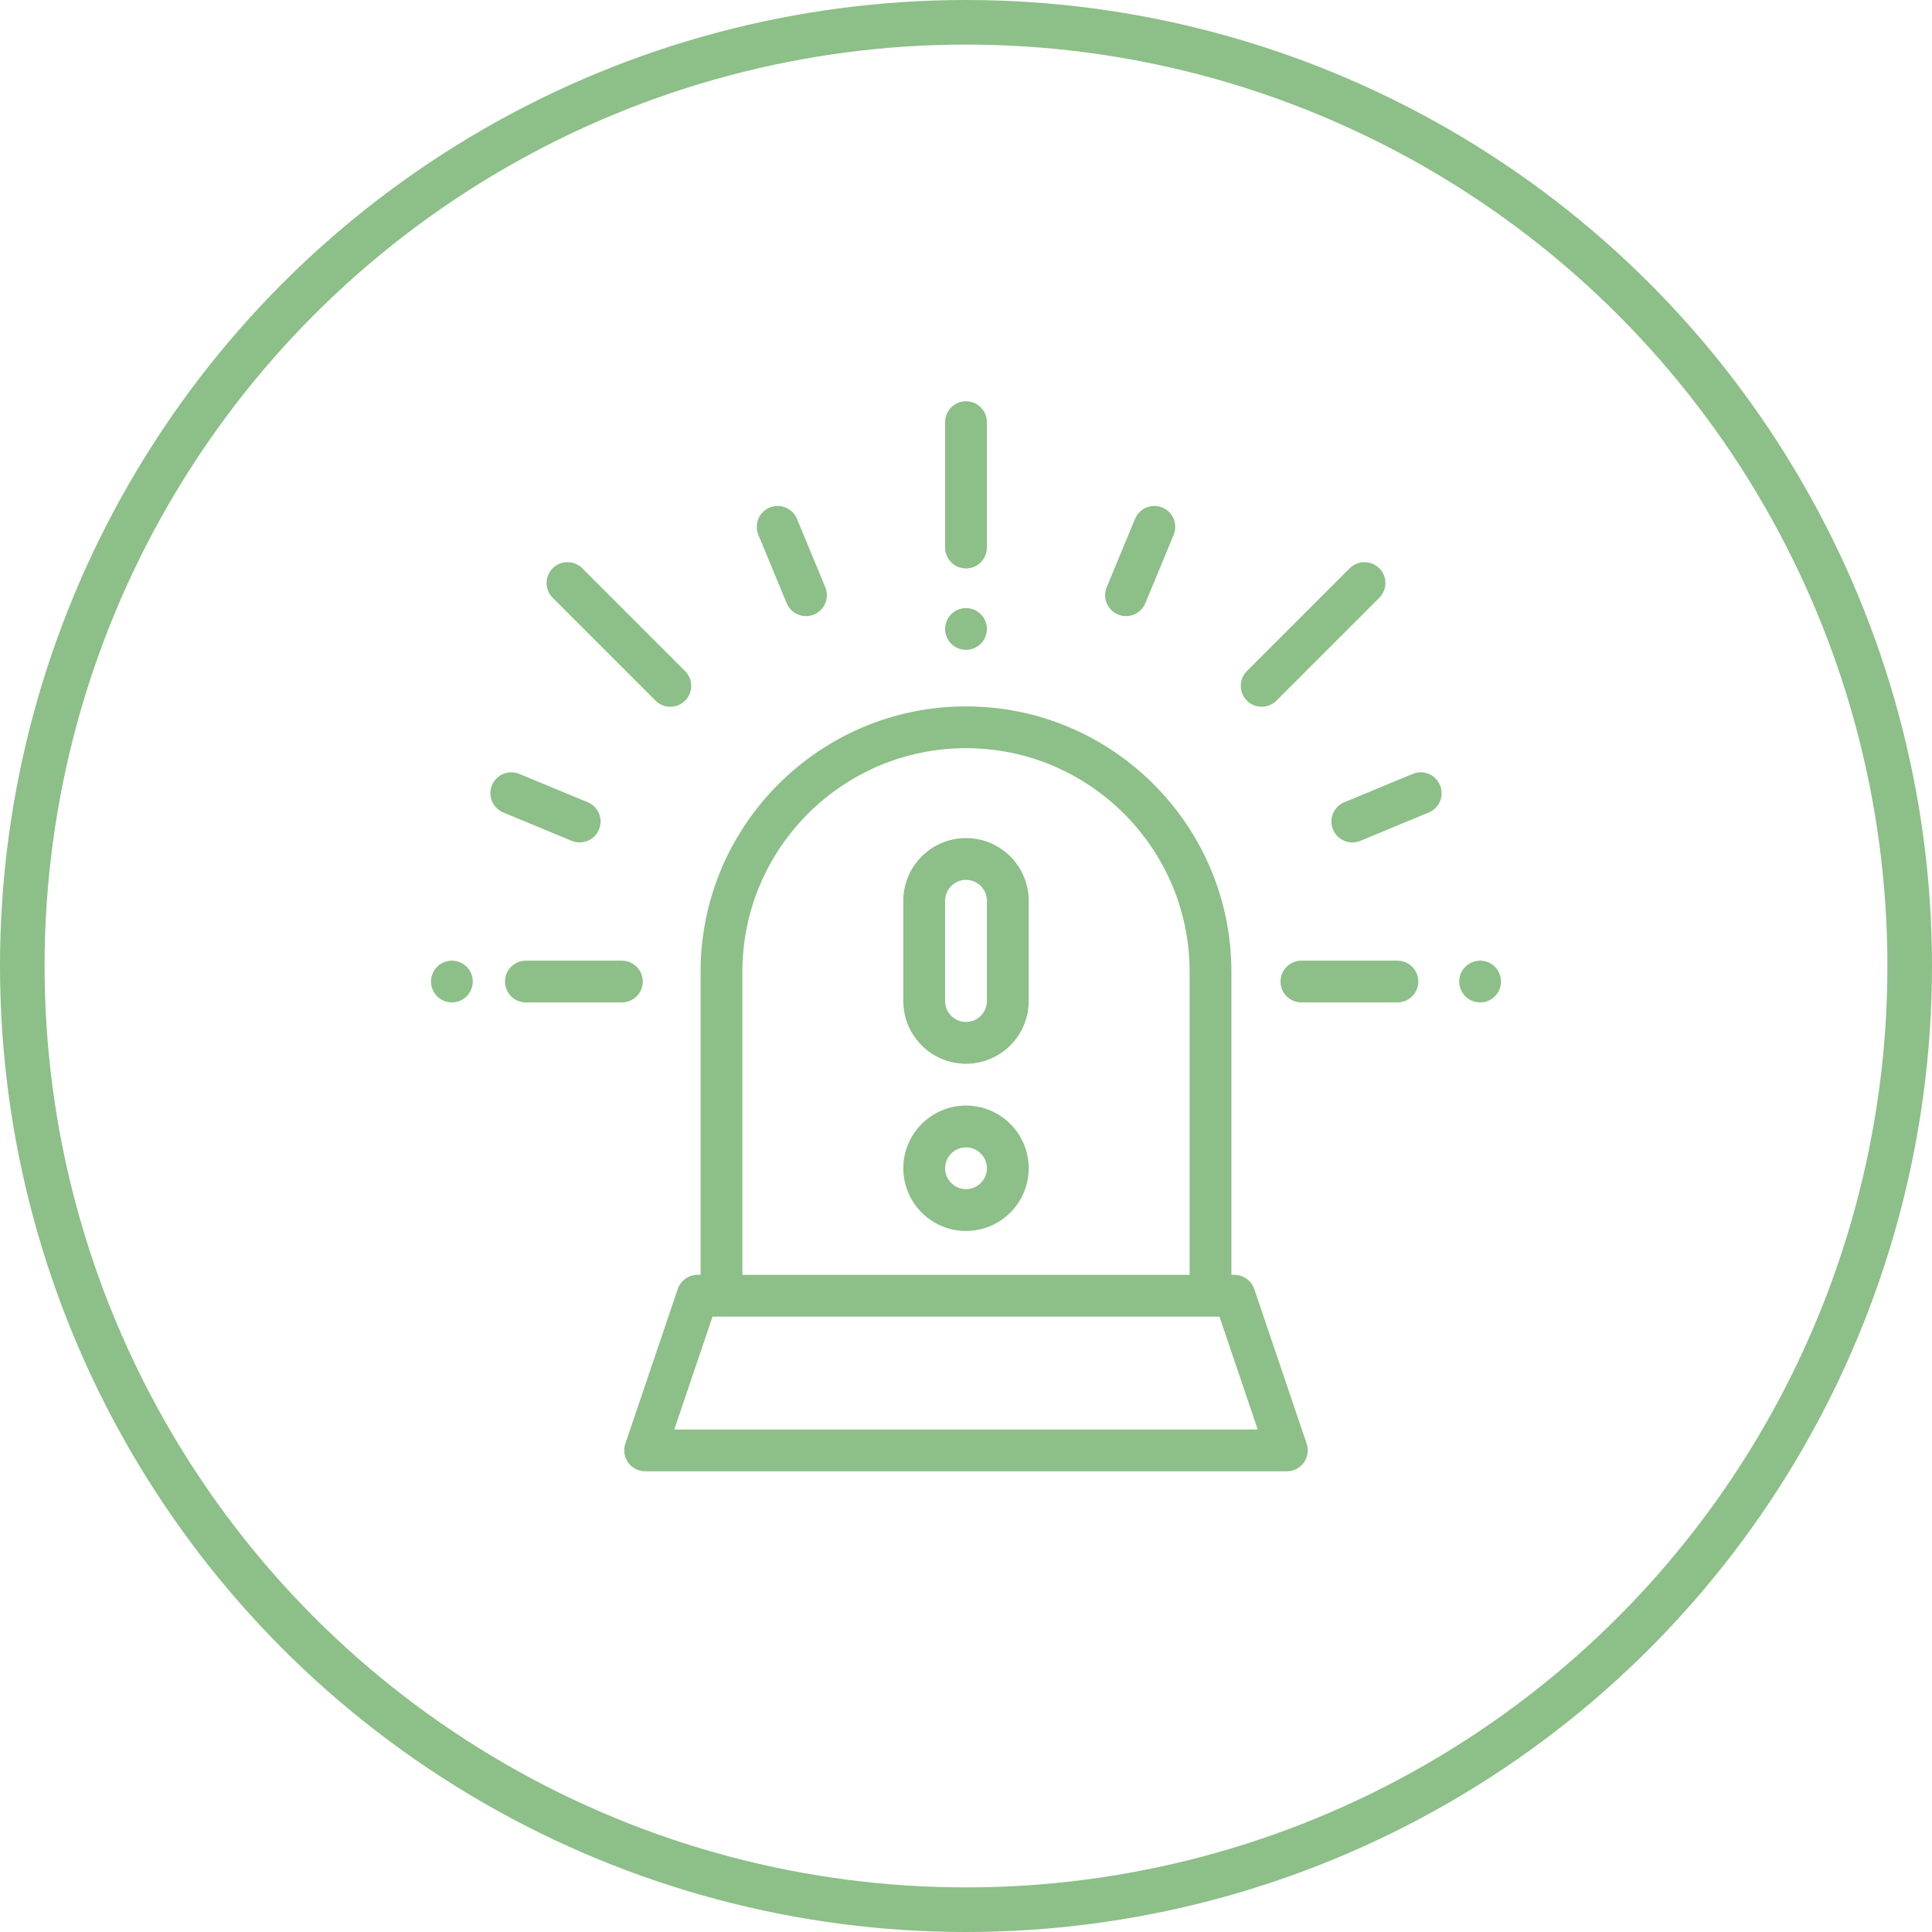 <svg width="130" height="130" viewBox="0 0 130 130" fill="none" xmlns="http://www.w3.org/2000/svg">
<circle cx="65" cy="65" r="63.5" stroke="#8DBF88" stroke-width="3"/>
<path d="M42.078 97.142L45.604 86.737C45.797 86.166 46.333 85.781 46.936 85.781H47.141V65.389C47.141 55.542 55.152 47.531 65 47.531C74.848 47.531 82.859 55.542 82.859 65.389V85.781H83.064C83.667 85.781 84.203 86.166 84.396 86.737L87.922 97.142C88.068 97.572 87.997 98.045 87.733 98.413C87.469 98.781 87.044 99 86.59 99H43.41C42.956 99 42.531 98.781 42.267 98.413C42.003 98.045 41.932 97.572 42.078 97.142ZM80.047 65.39C80.047 57.093 73.297 50.343 65 50.343C56.703 50.343 49.953 57.093 49.953 65.39V85.782H80.047V65.39ZM84.629 96.188L82.056 88.594H47.944L45.371 96.188H84.629Z" fill="#8DBF88"/>
<path d="M65 27C65.777 27 66.406 27.63 66.406 28.406V36.844C66.406 37.62 65.777 38.25 65 38.25C64.223 38.25 63.594 37.62 63.594 36.844V28.406C63.594 27.63 64.223 27 65 27Z" fill="#8DBF88"/>
<path d="M64.006 41.327C64.267 41.066 64.63 40.917 65 40.917C65.37 40.917 65.733 41.066 65.994 41.327C66.256 41.59 66.406 41.952 66.406 42.323C66.406 42.693 66.256 43.054 65.994 43.317C65.733 43.579 65.37 43.728 65 43.728C64.63 43.728 64.267 43.579 64.006 43.317C63.744 43.054 63.594 42.693 63.594 42.323C63.594 41.952 63.744 41.59 64.006 41.327Z" fill="#8DBF88"/>
<path d="M87.57 64.64H94.028C94.804 64.64 95.434 65.269 95.434 66.046C95.434 66.823 94.804 67.452 94.028 67.452H87.57C86.794 67.452 86.164 66.823 86.164 66.046C86.164 65.269 86.794 64.64 87.57 64.64Z" fill="#8DBF88"/>
<path d="M98.6 65.052C98.861 64.79 99.224 64.64 99.594 64.64C99.964 64.64 100.326 64.79 100.588 65.052C100.85 65.313 101 65.676 101 66.046C101 66.416 100.85 66.779 100.588 67.04C100.326 67.302 99.964 67.452 99.594 67.452C99.224 67.452 98.861 67.302 98.6 67.04C98.338 66.779 98.187 66.416 98.187 66.046C98.187 65.676 98.338 65.313 98.6 65.052Z" fill="#8DBF88"/>
<path d="M74.468 39.514L76.374 34.913C76.671 34.195 77.494 33.855 78.212 34.151C78.929 34.449 79.27 35.271 78.973 35.989L77.067 40.59C76.842 41.132 76.319 41.459 75.767 41.459C75.588 41.459 75.405 41.424 75.229 41.351C74.512 41.054 74.171 40.231 74.468 39.514Z" fill="#8DBF88"/>
<path d="M90.457 53.98L95.058 52.074C95.776 51.777 96.598 52.117 96.895 52.835C97.193 53.552 96.852 54.375 96.134 54.672L91.533 56.578C91.357 56.651 91.174 56.685 90.995 56.685C90.443 56.685 89.92 56.359 89.695 55.817C89.398 55.099 89.739 54.277 90.457 53.98Z" fill="#8DBF88"/>
<path d="M35.386 64.64H41.844C42.62 64.64 43.25 65.269 43.25 66.046C43.25 66.823 42.62 67.452 41.844 67.452H35.386C34.61 67.452 33.98 66.823 33.98 66.046C33.98 65.269 34.61 64.64 35.386 64.64Z" fill="#8DBF88"/>
<path d="M29.412 65.052C29.674 64.79 30.036 64.64 30.406 64.64C30.776 64.64 31.139 64.79 31.401 65.052C31.662 65.313 31.813 65.676 31.813 66.046C31.813 66.416 31.662 66.779 31.401 67.04C31.139 67.302 30.776 67.452 30.406 67.452C30.036 67.452 29.674 67.302 29.412 67.04C29.151 66.779 29 66.416 29 66.046C29 65.676 29.151 65.313 29.412 65.052Z" fill="#8DBF88"/>
<path d="M37.191 38.237C37.74 37.688 38.63 37.688 39.18 38.237L46.099 45.157C46.648 45.706 46.648 46.596 46.099 47.145C45.824 47.42 45.465 47.557 45.105 47.557C44.745 47.557 44.385 47.42 44.11 47.145L37.191 40.226C36.642 39.677 36.642 38.786 37.191 38.237Z" fill="#8DBF88"/>
<path d="M83.901 45.157L90.82 38.237C91.37 37.688 92.26 37.688 92.809 38.237C93.359 38.787 93.359 39.677 92.809 40.226L85.89 47.145C85.615 47.42 85.255 47.557 84.895 47.557C84.536 47.557 84.176 47.42 83.901 47.145C83.352 46.596 83.352 45.706 83.901 45.157Z" fill="#8DBF88"/>
<path d="M51.789 34.151C52.506 33.855 53.329 34.195 53.626 34.913L55.532 39.514C55.829 40.231 55.489 41.054 54.771 41.351C54.595 41.424 54.413 41.459 54.233 41.459C53.682 41.459 53.158 41.132 52.934 40.59L51.028 35.989C50.73 35.271 51.071 34.449 51.789 34.151Z" fill="#8DBF88"/>
<path d="M33.105 52.835C33.402 52.117 34.224 51.777 34.942 52.074L39.544 53.98C40.261 54.277 40.602 55.099 40.305 55.817C40.08 56.359 39.557 56.685 39.005 56.685C38.826 56.685 38.643 56.651 38.467 56.578L33.866 54.672C33.148 54.375 32.807 53.552 33.105 52.835Z" fill="#8DBF88"/>
<path d="M65 56.392C67.326 56.392 69.219 58.284 69.219 60.61V67.36C69.219 69.686 67.326 71.579 65 71.579C62.674 71.579 60.781 69.686 60.781 67.36V60.61C60.781 58.284 62.674 56.392 65 56.392ZM63.594 67.36C63.594 68.136 64.225 68.766 65 68.766C65.775 68.766 66.406 68.136 66.406 67.36V60.61C66.406 59.835 65.775 59.204 65 59.204C64.225 59.204 63.594 59.835 63.594 60.61V67.36Z" fill="#8DBF88"/>
<path d="M65 74.391C67.326 74.391 69.219 76.284 69.219 78.61C69.219 80.936 67.326 82.829 65 82.829C62.674 82.829 60.781 80.936 60.781 78.61C60.781 76.284 62.674 74.391 65 74.391ZM65 80.016C65.775 80.016 66.406 79.385 66.406 78.61C66.406 77.835 65.775 77.204 65 77.204C64.225 77.204 63.594 77.835 63.594 78.61C63.594 79.385 64.225 80.016 65 80.016Z" fill="#8DBF88"/>
</svg>
